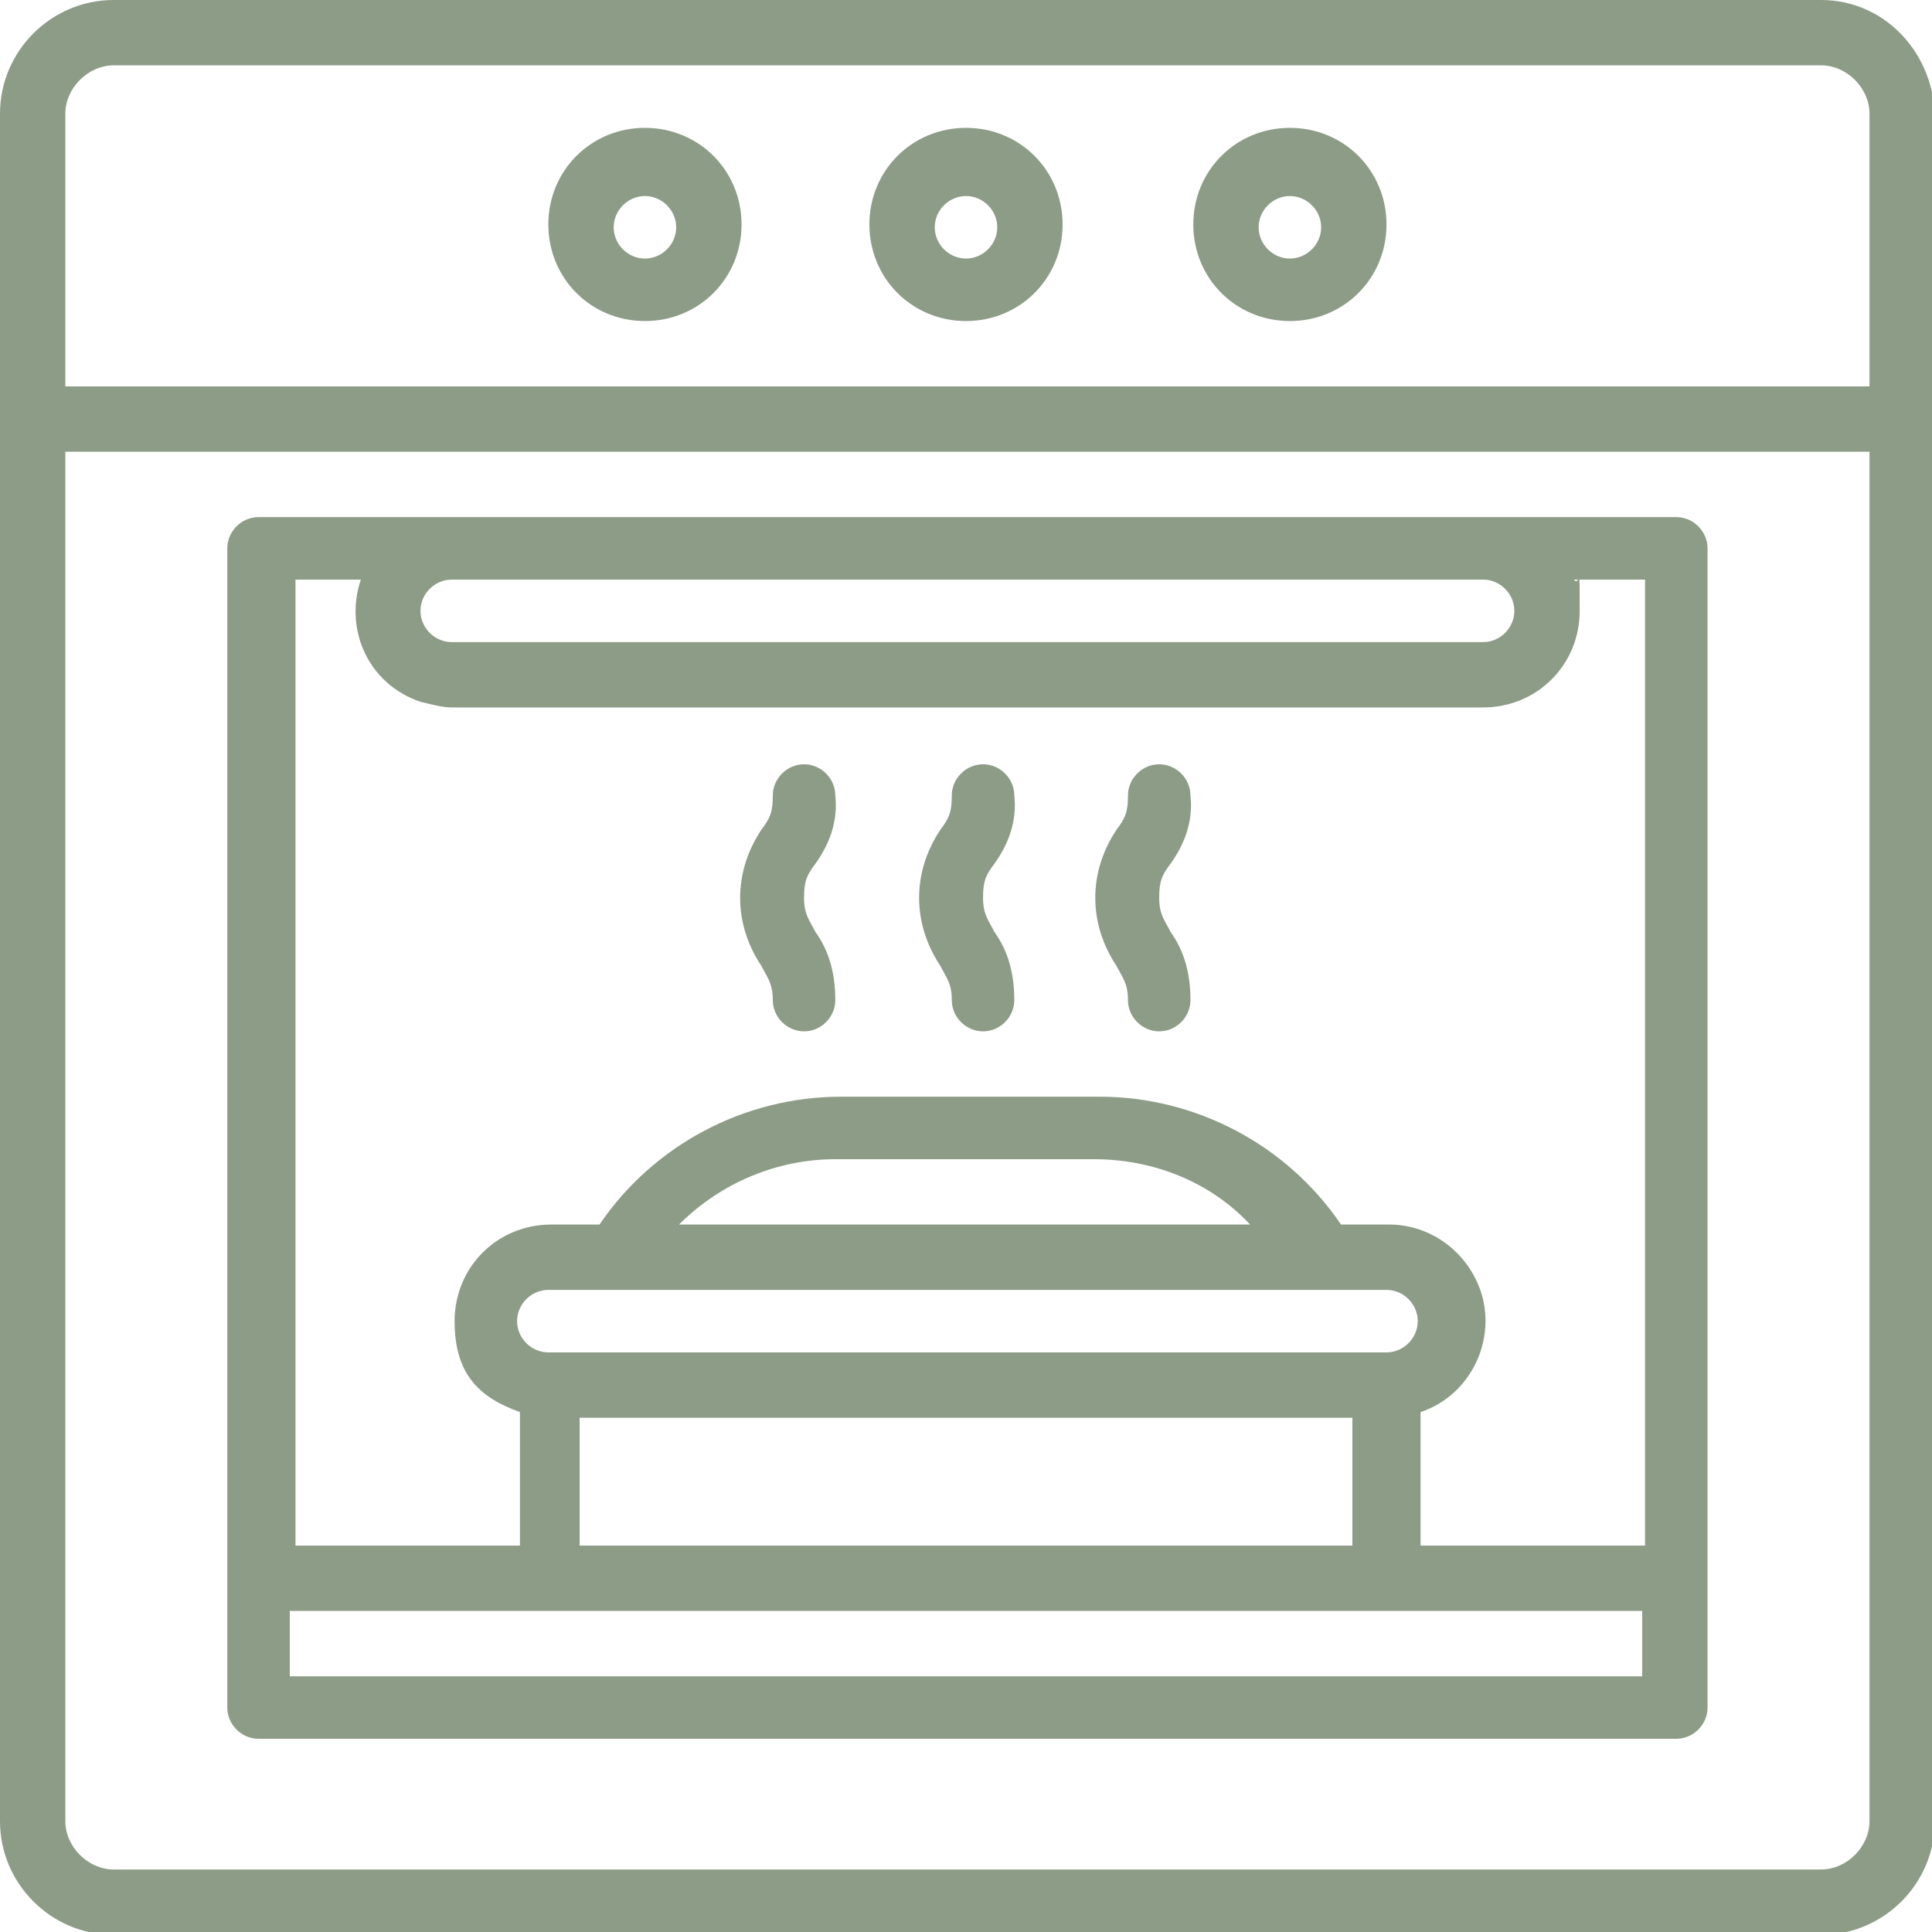<?xml version="1.0" encoding="UTF-8"?>
<svg id="Capa_2" xmlns="http://www.w3.org/2000/svg" version="1.1" viewBox="0 0 68 68">
  <!-- Generator: Adobe Illustrator 29.0.0, SVG Export Plug-In . SVG Version: 2.1.0 Build 186)  -->
  <defs>
    <style>
      .st0 {
        fill: #8d9c87;
      }
    </style>
  </defs>
  <g id="Capa_1-2">
    <g>
      <path class="st0" d="M9.1,61.2h49.9c.6,0,1.1-.5,1.1-1.1V19.3c0-.6-.5-1.1-1.1-1.1H9.1c-.6,0-1.1.5-1.1,1.1v40.8c0,.6.5,1.1,1.1,1.1h0ZM15.9,20.4h36.3c.6,0,1.1.5,1.1,1.1s-.5,1.1-1.1,1.1H15.9c-.6,0-1.1-.5-1.1-1.1s.5-1.1,1.1-1.1ZM10.2,20.4h2.5c-.6,1.8.3,3.7,2.1,4.3.4.1.8.2,1.1.2h36.3c1.9,0,3.4-1.5,3.4-3.4s0-.8-.2-1.1h2.5v34h-7.9v-4.7c1.8-.6,2.7-2.6,2.1-4.3-.5-1.4-1.8-2.3-3.2-2.3h-1.7c-1.9-2.8-5.1-4.5-8.5-4.5h-9.1c-3.4,0-6.6,1.7-8.5,4.5h-1.7c-1.9,0-3.4,1.5-3.4,3.4s.9,2.7,2.3,3.2v4.7h-7.9V20.4h0ZM19.3,47.6c-.6,0-1.1-.5-1.1-1.1s.5-1.1,1.1-1.1h29.5c.6,0,1.1.5,1.1,1.1s-.5,1.1-1.1,1.1h-29.5ZM47.6,49.9v4.5h-27.2v-4.5h27.2ZM23.9,43.1c1.5-1.5,3.5-2.3,5.5-2.3h9.1c2.1,0,4.1.8,5.5,2.3h-20.2,0ZM10.2,56.7h47.6v2.3H10.2v-2.3Z"/>
      <path class="st0" d="M64.1,0H4C1.8,0,0,1.8,0,4v60.1c0,2.2,1.8,4,4,4h60.1c2.2,0,4-1.8,4-4V4C68,1.8,66.3,0,64.1,0ZM65.8,64.1c0,.9-.8,1.7-1.7,1.7H4c-.9,0-1.7-.8-1.7-1.7V15.9h63.5v48.2h0ZM65.8,13.6H2.3V4c0-.9.8-1.7,1.7-1.7h60.1c.9,0,1.7.8,1.7,1.7,0,0,0,9.6,0,9.6Z"/>
      <path class="st0" d="M34,4.5c-1.9,0-3.4,1.5-3.4,3.4s1.5,3.4,3.4,3.4,3.4-1.5,3.4-3.4-1.5-3.4-3.4-3.4ZM34,9.1c-.6,0-1.1-.5-1.1-1.1s.5-1.1,1.1-1.1,1.1.5,1.1,1.1-.5,1.1-1.1,1.1Z"/>
      <path class="st0" d="M22.7,4.5c-1.9,0-3.4,1.5-3.4,3.4s1.5,3.4,3.4,3.4,3.4-1.5,3.4-3.4-1.5-3.4-3.4-3.4ZM22.7,9.1c-.6,0-1.1-.5-1.1-1.1s.5-1.1,1.1-1.1,1.1.5,1.1,1.1-.5,1.1-1.1,1.1Z"/>
      <path class="st0" d="M45.4,4.5c-1.9,0-3.4,1.5-3.4,3.4s1.5,3.4,3.4,3.4,3.4-1.5,3.4-3.4-1.5-3.4-3.4-3.4ZM45.4,9.1c-.6,0-1.1-.5-1.1-1.1s.5-1.1,1.1-1.1,1.1.5,1.1,1.1-.5,1.1-1.1,1.1Z"/>
      <path class="st0" d="M33.5,35.2c0,.6.5,1.1,1.1,1.1s1.1-.5,1.1-1.1c0-.9-.2-1.7-.7-2.4-.2-.4-.4-.6-.4-1.2s.1-.8.4-1.2c.5-.7.8-1.5.7-2.4,0-.6-.5-1.1-1.1-1.1s-1.1.5-1.1,1.1-.1.8-.4,1.2c-1,1.5-1,3.3,0,4.8.2.4.4.6.4,1.2Z"/>
      <path class="st0" d="M39.7,35.2c0,.6.5,1.1,1.1,1.1s1.1-.5,1.1-1.1c0-.9-.2-1.7-.7-2.4-.2-.4-.4-.6-.4-1.2s.1-.8.4-1.2c.5-.7.8-1.5.7-2.4,0-.6-.5-1.1-1.1-1.1s-1.1.5-1.1,1.1-.1.8-.4,1.2c-1,1.5-1,3.3,0,4.8.2.4.4.6.4,1.2Z"/>
      <path class="st0" d="M27.2,35.2c0,.6.5,1.1,1.1,1.1s1.1-.5,1.1-1.1c0-.9-.2-1.7-.7-2.4-.2-.4-.4-.6-.4-1.2s.1-.8.4-1.2c.5-.7.8-1.5.7-2.4,0-.6-.5-1.1-1.1-1.1s-1.1.5-1.1,1.1-.1.8-.4,1.2c-1,1.5-1,3.3,0,4.8.2.4.4.6.4,1.2Z"/>
    </g>
  </g>
</svg>